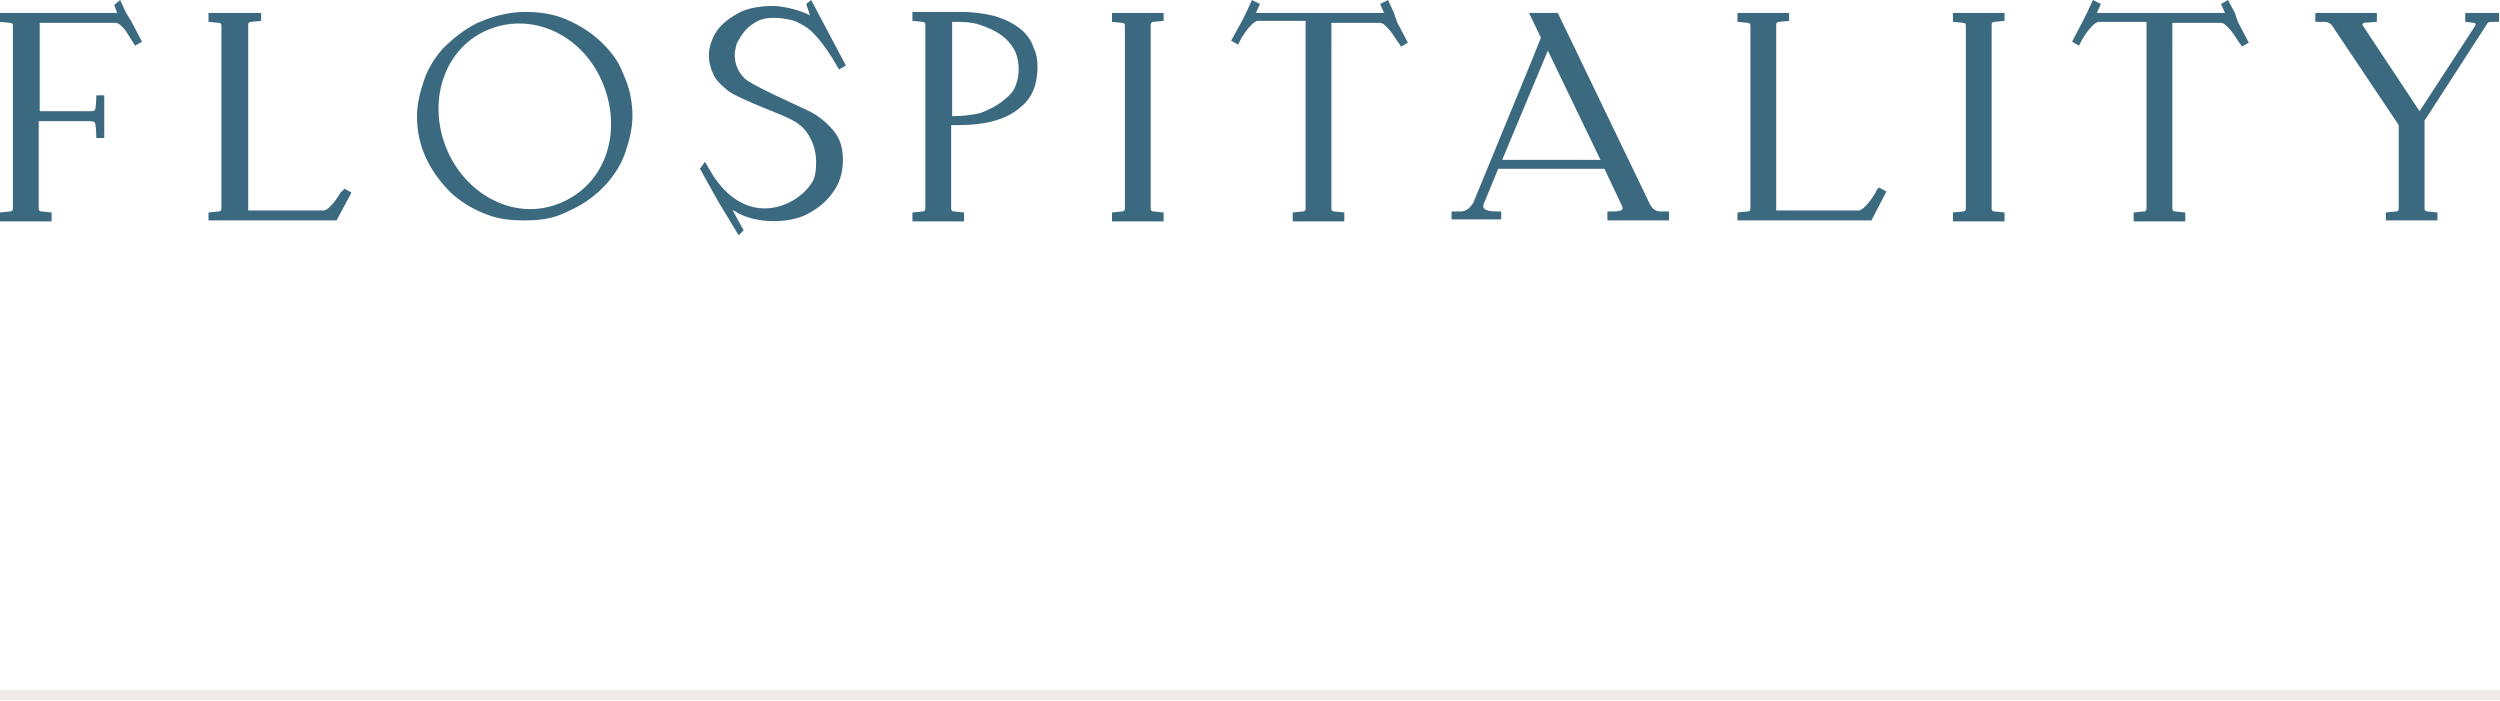 <?xml version="1.0" encoding="UTF-8"?> <svg xmlns="http://www.w3.org/2000/svg" xmlns:xlink="http://www.w3.org/1999/xlink" version="1.1" id="Layer_2_00000072263851886348616700000007141944407334862237_" x="0px" y="0px" viewBox="0 0 251.8 70.6" style="enable-background:new 0 0 251.8 70.6;" xml:space="preserve"> <style type="text/css"> .st0{fill:#3B6A80;} .st1{fill:none;stroke:#EFE9E7;stroke-miterlimit:10;} </style> <g id="Layer_1-2"> <g> <path class="st0" d="M75.7,2.5C76.4,2,76.9,1.8,78,1.8c0.6,0,1.3,0.1,2,0.3c0.3,0.1,0.6,0.3,1,0.5c1.7,1,3.5,4.4,3.5,4.4l0.7-0.4 L81.7,0l-0.5,0.4l0.4,1.2l-0.1-0.1c-1-0.5-2.6-0.9-3.7-0.9s-2.5,0.2-3.4,0.7s-1.6,1-2.2,1.8c-0.5,0.8-0.8,1.6-0.8,2.5 c0,0.7,0.2,1.4,0.5,2s0.9,1.1,1.5,1.6c1.3,0.9,5.6,2.4,6.4,2.9c0.8,0.4,1.4,1,1.8,1.8c0.4,0.7,0.6,1.6,0.6,2.4 c0,0.9-0.1,1.7-0.5,2.2c-1.5,2.3-6.3,4.5-9.8-0.7L71,16.3L70.5,17l1.9,3.4l2,3.3l0.5-0.5l-1.1-2c0,0,0,0,0.1,0 c2.2,1.5,6,1.3,7.7,0.2c0.9-0.5,1.6-1.1,2.2-1.9c0.7-0.9,1.1-2,1.1-3.4c0-1.2-0.3-2.2-1-3s-1.5-1.5-2.6-2c-1-0.5-5.6-2.5-6.3-3.2 c-0.7-0.7-1-1.5-1-2.4c0-0.3,0.1-0.7,0.2-1.1C74.6,3.6,75.1,2.9,75.7,2.5L75.7,2.5z"></path> <path class="st0" d="M166.1,20.4l-9.2-19.1H154l1.2,2.5l-0.8,2l-6,14.6c-0.3,0.5-0.7,0.9-1.3,0.9h-0.9v0.8h5v-0.8H151 c-1.1,0-1.9-0.1-1.5-0.9l1.4-3.4h10.7l1.7,3.6c0.4,0.7-0.2,0.7-1.2,0.7h-0.2v0.9h6.2v-0.9h-0.9C166.7,21.3,166.3,20.9,166.1,20.4 L166.1,20.4z M151.3,16.1l4.6-11l5.3,11H151.3z"></path> <path class="st0" d="M60.3,4c-1-0.9-2.2-1.6-3.4-2.1s-2.6-0.7-4-0.7c-1.6,0-3.2,0.4-4.8,1.1c-1.4,0.7-2.5,1.6-3.5,2.6 c-0.8,0.9-1.5,2-1.9,3.2S42,10.5,42,11.7c0,1.5,0.3,2.9,0.9,4.2s1.5,2.5,2.5,3.5c1.1,1,2.4,1.8,3.9,2.3c1.1,0.4,2.3,0.5,3.5,0.5 c2.4,0,3.4-0.4,4.8-1.1c1.3-0.6,2.5-1.5,3.5-2.6c0.8-0.9,1.5-2,1.9-3.2s0.7-2.4,0.7-3.6c0-1.5-0.3-2.9-0.9-4.2 C62.3,6.1,61.4,5,60.3,4z M56.3,20.5c-4.5,1.8-9.5-0.9-11.4-5.7c-1.9-4.9,0-10.2,4.5-11.9s9.5,0.8,11.4,5.7S60.9,18.7,56.3,20.5z"></path> <path class="st0" d="M248.3,1.3v0.9l0.9,0.1c0.1,0,0.2,0.2,0.1,0.3l-5.6,8.6L238,2.6c-0.1-0.1,0-0.3,0.1-0.3l1.3-0.1V1.3h-6.2v0.9 h0.9c0.5,0,0.8,0.3,1,0.7l6.5,9.7v8.3l0,0V21c0,0.2-0.1,0.3-0.3,0.3l-1,0.1l0,0v0.8h5.2v-0.8l0,0l-1-0.1c-0.2,0-0.3-0.1-0.3-0.3 v-8.9l0.1-0.1l0,0l6.2-9.6c0.1-0.2,0.3-0.2,0.5-0.2h0.7V1.3H248.3L248.3,1.3z"></path> <path class="st0" d="M34.3,19.4c-0.6,1-1.1,1.5-1.4,1.7c-0.1,0-0.2,0.1-0.2,0.1H25V3.9l0,0V2.5c0-0.2,0.1-0.3,0.3-0.3l1-0.1V1.3 H21v0.9l1,0.1c0.2,0,0.3,0.1,0.3,0.3v0.2l0,0V21c0,0.2-0.1,0.3-0.3,0.3l-1,0.1l0,0v0.8h8.9h4l1.5-2.8L34.7,19L34.3,19.4L34.3,19.4 z"></path> <path class="st0" d="M112,1.3v0.9l1,0.1c0.2,0,0.3,0.1,0.3,0.3V21c0,0.2-0.1,0.3-0.3,0.3l-1,0.1v0.9h5.2v-0.9l-1-0.1 c-0.2,0-0.3-0.1-0.3-0.3V2.7V2.6V2.5c0-0.2,0.1-0.3,0.3-0.3l1-0.1V1.3H112L112,1.3z"></path> <path class="st0" d="M103,3.1c-0.8-0.7-1.8-1.2-2.9-1.5c-1.2-0.3-2.3-0.4-3.4-0.4c-0.5,0-4.8,0-4.8,0v0.9l1,0.1 c0.2,0,0.3,0.1,0.3,0.3v0.2l0,0V21c0,0.2-0.1,0.3-0.3,0.3l-1,0.1l0,0v0.9h5.2v-0.9l-1-0.1c-0.2,0-0.3-0.1-0.3-0.3v-1.4l0,0v-7h0.7 c2.9,0,5-0.6,6.4-1.9c1.1-0.9,1.6-2.3,1.6-4c0-0.7-0.1-1.3-0.4-1.9C103.9,4.1,103.5,3.6,103,3.1L103,3.1z M102.3,8.6 c-0.2,0.6-0.6,1-1.1,1.4c-0.8,0.7-1.7,1.1-2.5,1.4c-0.9,0.2-1.8,0.3-2.8,0.3V2.2c1,0,1.9,0,2.8,0.3s1.8,0.7,2.6,1.4 c0.4,0.4,0.8,0.9,1,1.4s0.3,1.1,0.3,1.7C102.6,7.5,102.5,8.1,102.3,8.6z"></path> <path class="st0" d="M189.1,19l-0.2,0.4c-0.6,1-1.1,1.5-1.4,1.7c-0.1,0-0.2,0.1-0.2,0.1h-8.4V2.7l0,0V2.5c0-0.2,0.1-0.3,0.3-0.3 l1-0.1V1.3H175v0.9l1,0.1c0.2,0,0.3,0.1,0.3,0.3V21c0,0.2-0.1,0.3-0.3,0.3l-1,0.1l0,0v0.8h9.1h4.4l0.4-0.8l1.1-2.1l-0.7-0.4 L189.1,19L189.1,19z"></path> <path class="st0" d="M196.7,2.2l1,0.1c0.2,0,0.3,0.1,0.3,0.3v18.2v0.1V21c0,0.2-0.1,0.3-0.3,0.3l-1,0.1v0.9h5.2v-0.9l-1-0.1 c-0.2,0-0.3-0.1-0.3-0.3V2.5c0-0.2,0.1-0.3,0.3-0.3l1-0.1V1.3h-5.2V2.2L196.7,2.2z"></path> <path class="st0" d="M12.7,1.3L12.1,0l-0.6,0.5l0.3,0.8H0v0.9l1,0.1c0.2,0,0.3,0.1,0.3,0.3V21c0,0.2-0.1,0.3-0.3,0.3l-1,0.1v0.9 h5.2v-0.9l-1-0.1c-0.2,0-0.3-0.1-0.3-0.3v-1.4l0,0v-7.4H9c0.4,0,0.6,0.1,0.6,0.3c0.1,0.5,0.1,1.4,0.1,1.4h0.8V9.6H9.7 c0,0,0,0.9-0.1,1.4c-0.1,0.2-0.2,0.2-0.6,0.2H4V2.3h7.6c0.4,0,0.7,0.4,0.9,0.6s1.1,1.7,1.1,1.7l0.7-0.4l-1.1-2.1L12.7,1.3 L12.7,1.3z"></path> <path class="st0" d="M140.4,1.3L140.4,1.3L139.8,0L139,0.4l0.4,0.9h-12.9l0.4-0.9L126.1,0l-0.6,1.3l0,0l-0.4,0.8l-1.1,2l0.7,0.4 l0.1-0.2l0.2-0.4c0.6-1,1.1-1.5,1.4-1.7c0.1,0,0.2-0.1,0.2-0.1h4.9v18.5l0,0V21c0,0.2-0.1,0.3-0.3,0.3l-1,0.1v0.9h5.2v-0.9l-1-0.1 c-0.2,0-0.3-0.1-0.3-0.3v-0.1l0,0V2.3h4.9c0.1,0,0.1,0,0.3,0.1c0.3,0.2,0.8,0.7,1.4,1.7l0.3,0.4l0.1,0.2l0.7-0.4l-1.1-2.1 L140.4,1.3L140.4,1.3z"></path> <path class="st0" d="M225.1,1.3L225.1,1.3L224.4,0l-0.7,0.4l0.4,0.9h-12.9l0.4-0.9L210.8,0l-0.6,1.3l0,0l-0.4,0.8l-1.1,2.1 l0.7,0.4l0.1-0.2l0.2-0.4c0.6-1,1.1-1.5,1.4-1.7c0.1,0,0.2-0.1,0.2-0.1h4.9v18.5l0,0V21c0,0.2-0.1,0.3-0.3,0.3l-1,0.1v0.9h5.2 v-0.9l-1-0.1c-0.2,0-0.3-0.1-0.3-0.3v-0.1l0,0V2.3h4.9c0.1,0,0.1,0,0.3,0.1c0.3,0.2,0.8,0.7,1.4,1.7l0.3,0.4l0.1,0.2l0.7-0.4 l-1.1-2.1L225.1,1.3L225.1,1.3z"></path> </g> </g> <line class="st1" x1="-0.1" y1="70" x2="251.9" y2="70"></line> </svg> 